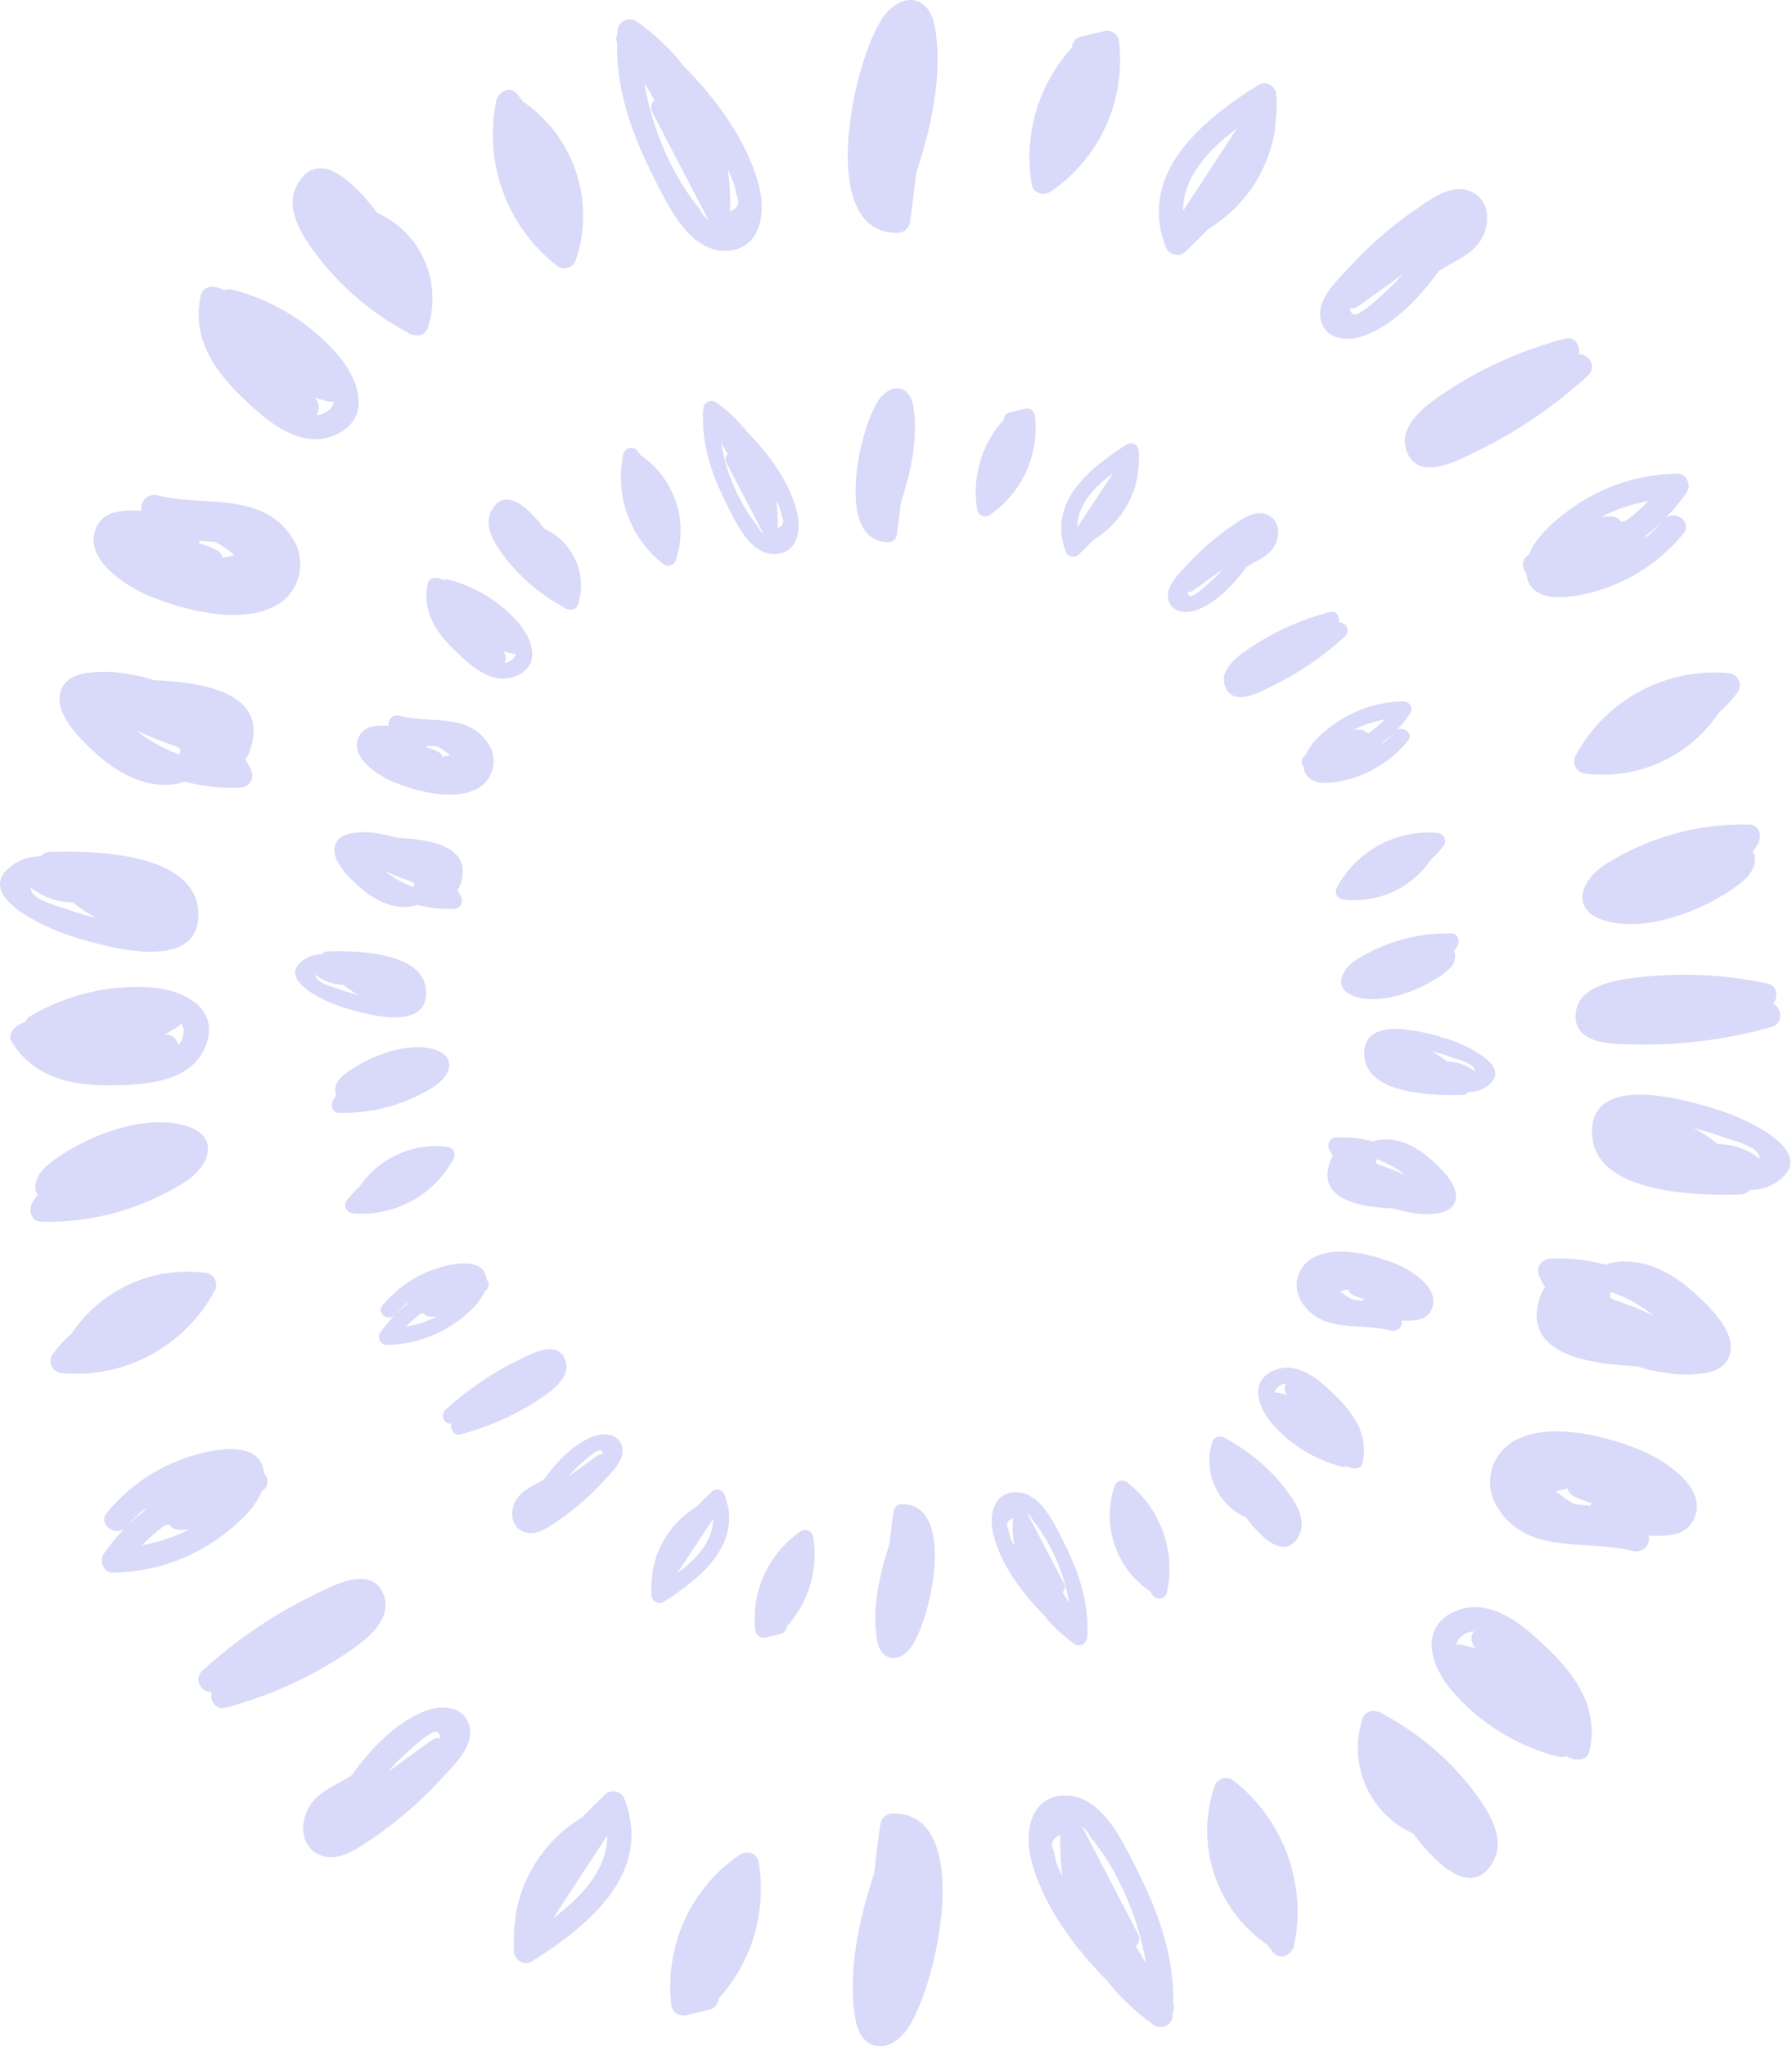 <svg xmlns="http://www.w3.org/2000/svg" width="290" height="331" viewBox="0 0 290 331" fill="none"><path d="M259.75 139.847C266.713 135.431 274.826 133.179 283.065 133.376C284.697 133.376 285.142 135.243 284.522 136.433C284.275 136.892 283.954 137.286 283.677 137.717C283.795 137.929 283.888 138.154 283.954 138.388C284.369 140.956 282.082 142.627 280.209 143.911C274.985 147.493 266.169 150.835 259.757 148.923C254.03 147.231 255.743 142.466 259.75 139.847Z" fill="#D9D9F9"></path><path d="M255.072 122.074C257.455 117.704 261.063 114.127 265.45 111.783C269.837 109.44 274.813 108.432 279.764 108.883C280.104 108.914 280.43 109.033 280.71 109.228C280.99 109.423 281.215 109.688 281.362 109.996C281.509 110.304 281.573 110.646 281.549 110.987C281.524 111.327 281.411 111.656 281.222 111.94C280.324 113.16 279.298 114.28 278.162 115.281C275.825 118.773 272.563 121.543 268.742 123.281C264.921 125.02 260.692 125.658 256.529 125.124C256.191 125.092 255.866 124.973 255.587 124.778C255.308 124.584 255.084 124.32 254.937 124.013C254.79 123.705 254.726 123.365 254.749 123.026C254.773 122.686 254.884 122.358 255.072 122.074Z" fill="#D9D9F9"></path><path d="M247.4 89.753C248.704 86.389 252.5 83.471 255.021 81.727C259.898 78.459 265.62 76.684 271.488 76.62C273.01 76.576 273.71 78.561 272.945 79.677C271.119 82.288 268.919 84.616 266.417 86.586C266.349 86.796 266.242 86.992 266.103 87.163C267.228 86.225 268.274 85.195 269.229 84.084C270.832 82.187 274.052 84.39 272.428 86.309C268.692 90.865 263.64 94.153 257.965 95.721C254.489 96.647 247.764 97.997 246.999 92.89C246.999 92.817 246.999 92.744 246.999 92.671C246.794 92.471 246.639 92.226 246.546 91.955C246.454 91.684 246.425 91.395 246.464 91.111C246.503 90.827 246.608 90.556 246.771 90.32C246.933 90.084 247.149 89.89 247.4 89.753ZM260.952 83.573C261.23 83.598 261.498 83.685 261.738 83.828C261.977 83.971 262.182 84.165 262.336 84.397C262.57 84.397 262.803 84.31 263.065 84.273C264.391 83.307 265.628 82.223 266.759 81.034C264.102 81.536 261.526 82.397 259.101 83.595C259.715 83.513 260.336 83.505 260.952 83.573Z" fill="#D9D9F9"></path><path d="M234.73 62.896C240.456 59.227 246.723 56.484 253.302 54.768C254.854 54.345 255.852 56.009 255.488 57.329C257.076 57.154 258.511 59.358 256.988 60.744C251.628 65.66 245.586 69.773 239.05 72.957C236.027 74.416 229.753 77.984 227.728 73.198C225.79 68.624 231.633 64.903 234.73 62.896Z" fill="#D9D9F9"></path><path d="M218.227 43.372C221.523 39.754 225.225 36.527 229.258 33.756C231.822 31.997 235.32 29.378 238.518 31.224C240.872 32.588 241.09 35.602 240.128 37.9C238.781 41.125 235.524 42.059 232.842 43.824C229.586 48.348 225.513 52.507 220.864 54.258C218.445 55.177 214.977 55.148 213.906 52.273C212.638 48.837 216.143 45.634 218.227 43.372ZM224.719 46.75C225.535 46.02 226.263 45.174 227.006 44.357L219.859 49.515C219.468 49.801 218.984 49.928 218.504 49.873C218.488 50.053 218.519 50.235 218.595 50.4C218.67 50.565 218.787 50.708 218.933 50.814C219.837 51.456 223.997 47.414 224.719 46.75Z" fill="#D9D9F9"></path><path d="M203.757 13.67C204.026 13.542 204.32 13.477 204.618 13.481C204.916 13.484 205.209 13.555 205.475 13.689C205.741 13.822 205.973 14.015 206.154 14.252C206.335 14.489 206.459 14.764 206.518 15.056C206.658 16.857 206.599 18.667 206.343 20.455C206.341 20.979 206.275 21.501 206.147 22.009C205.514 25.114 204.243 28.054 202.416 30.641C200.588 33.228 198.244 35.407 195.531 37.039C194.27 38.338 192.995 39.593 191.757 40.782C191.529 40.973 191.261 41.109 190.973 41.182C190.685 41.254 190.385 41.26 190.094 41.199C189.804 41.137 189.531 41.011 189.296 40.829C189.062 40.647 188.872 40.414 188.74 40.147C183.931 28.006 194.584 19.426 203.757 13.67ZM191.465 34.099L200.208 20.732C195.625 24.162 191.465 28.59 191.458 34.055L191.465 34.099Z" fill="#D9D9F9"></path><path d="M173.476 7.702C173.483 7.284 173.631 6.881 173.895 6.558C174.16 6.234 174.525 6.01 174.933 5.921C176.223 5.622 177.505 5.316 178.795 5.017C179.302 4.922 179.825 5.032 180.252 5.321C180.679 5.611 180.975 6.057 181.075 6.564C181.652 11.236 180.938 15.977 179.011 20.27C177.084 24.564 174.018 28.247 170.146 30.918C169.002 31.706 167.232 31.377 166.962 29.801C166.299 25.864 166.541 21.828 167.67 17.998C168.799 14.169 170.784 10.647 173.476 7.702Z" fill="#D9D9F9"></path><path d="M143.377 2.186C146.518 -1.462 150.43 -0.382 151.268 4.221C152.631 11.678 150.794 20.404 148.266 27.948C147.96 30.589 147.669 33.23 147.268 35.864C147.211 36.374 146.963 36.844 146.573 37.177C146.183 37.51 145.682 37.683 145.17 37.659C131.574 37.776 138.423 7.95 143.377 2.186Z" fill="#D9D9F9"></path><path d="M99.952 5.447L99.952 4.907C99.983 4.567 100.102 4.241 100.297 3.96C100.492 3.68 100.756 3.455 101.064 3.308C101.372 3.161 101.713 3.096 102.053 3.121C102.394 3.145 102.722 3.258 103.005 3.448C105.872 5.45 108.425 7.867 110.583 10.62C115.945 16.019 121.271 23.177 122.969 30.713C123.938 35.025 122.787 40.519 117.388 40.57C111.646 40.621 108.353 33.705 106.16 29.422C102.517 22.287 99.683 14.969 99.872 6.95C99.78 6.708 99.739 6.449 99.753 6.19C99.767 5.931 99.835 5.678 99.952 5.447ZM119.158 31.472C118.968 30.066 118.5 28.712 117.781 27.488C118.101 29.708 118.216 31.953 118.124 34.194C119.45 33.675 119.836 32.785 119.158 31.472ZM113.279 33.858C113.574 34.598 114.104 35.221 114.787 35.631C114.641 35.493 114.518 35.333 114.422 35.157L105.628 18.281C105.425 17.953 105.341 17.564 105.391 17.181C105.442 16.798 105.623 16.444 105.905 16.18C105.366 15.26 104.849 14.334 104.273 13.429C105.497 20.856 108.863 28.598 113.279 33.858Z" fill="#D9D9F9"></path><path d="M80.309 16.347C80.637 14.786 82.539 13.816 83.734 15.231C84.047 15.611 84.295 16.019 84.594 16.398C88.645 19.154 91.68 23.168 93.228 27.821C94.776 32.474 94.753 37.508 93.162 42.146C93.055 42.419 92.888 42.665 92.675 42.865C92.461 43.066 92.205 43.216 91.926 43.306C91.647 43.395 91.352 43.421 91.061 43.382C90.771 43.343 90.493 43.24 90.248 43.08C86.252 40.007 83.201 35.871 81.444 31.143C79.686 26.416 79.293 21.288 80.309 16.347Z" fill="#D9D9F9"></path><path d="M48.069 29.94C51.26 24.103 56.688 28.663 61.045 34.42C64.464 35.96 67.192 38.714 68.702 42.15C70.213 45.585 70.4 49.459 69.227 53.025C69.149 53.254 69.026 53.466 68.865 53.647C68.704 53.828 68.509 53.976 68.29 54.081C68.072 54.186 67.835 54.247 67.593 54.26C67.351 54.273 67.109 54.237 66.881 54.155C66.511 54.132 66.161 53.98 65.89 53.725C60.335 50.76 55.461 46.665 51.581 41.701C49.227 38.615 45.898 33.946 48.069 29.94Z" fill="#D9D9F9"></path><path d="M32.535 47.633C32.797 46.524 34.109 46.254 35.034 46.465C35.5 46.568 35.923 46.772 36.375 46.918C36.755 46.764 37.174 46.739 37.569 46.845C44.307 48.574 50.349 52.339 54.874 57.628C58.182 61.59 60.215 67.843 54.145 70.411C48.2 72.906 42.444 67.493 38.568 63.64C34.123 59.248 31.019 53.973 32.535 47.633ZM54.058 64.939C53.753 65.008 53.437 65.008 53.133 64.939C52.404 64.749 51.675 64.567 50.947 64.377C51.041 64.508 51.151 64.625 51.245 64.757C51.471 65.109 51.592 65.519 51.592 65.939C51.592 66.358 51.471 66.768 51.245 67.121C51.446 67.12 51.646 67.1 51.843 67.062C53.271 66.581 53.898 65.814 54.043 64.939L54.058 64.939Z" fill="#D9D9F9"></path><path d="M15.864 84.806C16.819 83.223 18.444 82.763 20.236 82.617C21.118 82.552 22.028 82.573 22.932 82.617C22.849 82.27 22.857 81.907 22.955 81.563C23.053 81.219 23.237 80.907 23.49 80.655C23.743 80.403 24.056 80.22 24.4 80.125C24.744 80.029 25.106 80.023 25.453 80.107C32.739 82.048 42.211 79.378 47.136 86.761C47.821 87.707 48.281 88.796 48.482 89.947C48.682 91.097 48.617 92.278 48.291 93.4C47.966 94.521 47.388 95.553 46.603 96.417C45.819 97.281 44.847 97.954 43.763 98.384C38.101 100.85 29.701 98.647 24.309 96.465C20.447 94.897 12.71 90.037 15.864 84.806ZM34.866 87.666C34.021 87.6 33.183 87.535 32.345 87.462C32.301 87.606 32.242 87.745 32.17 87.878C33.132 88.138 34.067 88.489 34.961 88.928C35.227 89.053 35.463 89.233 35.655 89.456C35.847 89.678 35.991 89.938 36.076 90.22C36.702 90.103 37.329 89.95 37.956 89.775C36.998 88.971 35.964 88.264 34.866 87.666Z" fill="#D9D9F9"></path><path d="M9.81 111.823C10.538 109.569 12.782 108.905 15.056 108.752C16.979 108.566 18.918 108.667 20.812 109.051C22.199 109.253 23.567 109.575 24.899 110.014C33.956 110.4 44.054 112.494 40.2 122.023C40.08 122.298 39.907 122.546 39.69 122.753C40.018 123.373 40.375 123.971 40.651 124.62C41.278 126.08 40.222 127.349 38.742 127.415C35.765 127.545 32.786 127.21 29.912 126.423C29.592 126.538 29.266 126.636 28.936 126.714C24.389 127.707 19.77 125.489 16.389 122.614C13.868 120.433 8.578 115.77 9.81 111.823ZM29.191 121.206C29.023 121.06 28.841 120.936 28.673 120.797C26.442 120.053 24.253 119.188 22.116 118.207C24.195 119.852 26.528 121.146 29.023 122.038C29.128 121.773 29.185 121.491 29.191 121.206Z" fill="#D9D9F9"></path><path d="M2.618 139.541C3.811 138.845 5.173 138.494 6.553 138.527C6.733 138.303 6.961 138.122 7.219 137.996C7.477 137.869 7.759 137.802 8.047 137.797C14.604 137.586 31.683 137.731 32.09 147.574C32.506 157.847 16.469 153.024 11.18 151.302C7.609 150.157 -5.527 144.531 2.618 139.541ZM10.633 146.99C12.29 147.594 13.978 148.11 15.69 148.537C14.303 147.805 12.99 146.94 11.77 145.954C9.407 145.943 7.109 145.176 5.212 143.765C5.129 143.686 5.051 143.6 4.979 143.51C4.753 145.494 9.38 146.538 10.618 146.99L10.633 146.99Z" fill="#D9D9F9"></path><path d="M219.472 155.264C224.077 152.339 229.446 150.851 234.897 150.988C235.975 150.988 236.274 152.221 235.859 153.002C235.691 153.308 235.487 153.571 235.298 153.856C235.373 153.991 235.429 154.136 235.465 154.286C235.742 155.979 234.227 157.088 232.995 157.934C229.542 160.276 223.713 162.509 219.472 161.254C215.684 160.123 216.82 156.971 219.472 155.264Z" fill="#D9D9F9"></path><path d="M216.376 143.495C217.948 140.602 220.331 138.232 223.23 136.676C226.13 135.121 229.42 134.448 232.697 134.74C232.923 134.764 233.139 134.846 233.324 134.979C233.508 135.112 233.655 135.291 233.749 135.498C233.844 135.705 233.882 135.933 233.861 136.16C233.84 136.387 233.76 136.604 233.629 136.79C233.033 137.587 232.357 138.32 231.611 138.979C230.062 141.285 227.904 143.114 225.377 144.263C222.85 145.412 220.055 145.836 217.301 145.487C217.085 145.457 216.88 145.374 216.704 145.244C216.528 145.114 216.388 144.942 216.296 144.744C216.204 144.546 216.163 144.328 216.177 144.109C216.191 143.891 216.259 143.68 216.376 143.495Z" fill="#D9D9F9"></path><path d="M211.305 122.125C212.165 119.936 214.657 117.974 216.34 116.828C219.562 114.665 223.345 113.491 227.225 113.45C227.449 113.471 227.664 113.549 227.848 113.677C228.033 113.806 228.181 113.98 228.278 114.183C228.375 114.386 228.417 114.611 228.401 114.836C228.385 115.06 228.311 115.277 228.187 115.464C226.978 117.188 225.522 118.725 223.866 120.024C223.823 120.164 223.751 120.293 223.655 120.403C224.399 119.786 225.092 119.107 225.724 118.375C226.788 117.12 228.915 118.572 227.837 119.834C225.367 122.845 222.028 125.019 218.278 126.058C215.983 126.671 211.545 127.561 210.992 124.19C210.992 124.139 210.992 124.088 210.992 124.044C210.86 123.908 210.763 123.744 210.706 123.563C210.65 123.383 210.636 123.192 210.667 123.006C210.697 122.819 210.771 122.643 210.882 122.49C210.992 122.337 211.137 122.212 211.305 122.125ZM220.26 118.039C220.445 118.056 220.623 118.115 220.782 118.211C220.941 118.307 221.077 118.438 221.178 118.594L221.644 118.506C222.519 117.865 223.336 117.147 224.085 116.361C222.315 116.693 220.599 117.264 218.984 118.061C219.407 117.996 219.836 117.988 220.26 118.039Z" fill="#D9D9F9"></path><path d="M202.926 104.367C206.718 101.943 210.865 100.128 215.218 98.99C216.245 98.712 216.908 99.814 216.675 100.682C216.942 100.666 217.208 100.732 217.437 100.872C217.665 101.012 217.846 101.219 217.954 101.464C218.062 101.71 218.092 101.982 218.04 102.246C217.989 102.509 217.858 102.75 217.666 102.937C214.122 106.188 210.126 108.908 205.804 111.013C203.808 111.976 199.662 114.333 198.321 111.174C197.017 108.153 200.886 105.695 202.926 104.367Z" fill="#D9D9F9"></path><path d="M192.019 91.467C194.195 89.073 196.64 86.938 199.305 85.105C201.003 83.945 203.32 82.187 205.433 83.434C206.984 84.332 207.13 86.353 206.496 87.812C205.6 89.95 203.451 90.57 201.695 91.737C199.509 94.721 196.85 97.472 193.775 98.632C192.172 99.237 189.884 99.223 189.177 97.319C188.325 95.079 190.642 92.956 192.019 91.467ZM196.31 93.7C196.85 93.204 197.33 92.656 197.826 92.117L193.097 95.524C192.84 95.715 192.52 95.801 192.201 95.765C192.194 95.883 192.217 96.002 192.266 96.11C192.316 96.218 192.391 96.312 192.485 96.385C193.083 96.801 195.837 94.138 196.31 93.7Z" fill="#D9D9F9"></path><path d="M182.445 71.834C182.623 71.747 182.818 71.703 183.015 71.704C183.212 71.705 183.407 71.751 183.583 71.839C183.76 71.927 183.914 72.055 184.034 72.212C184.154 72.369 184.236 72.552 184.274 72.746C184.371 73.936 184.332 75.132 184.157 76.313C184.159 76.661 184.115 77.007 184.026 77.342C183.609 79.395 182.769 81.339 181.561 83.049C180.353 84.76 178.803 86.201 177.01 87.279C176.179 88.14 175.334 88.965 174.518 89.753C174.368 89.879 174.191 89.97 174 90.018C173.81 90.066 173.611 90.07 173.419 90.03C173.227 89.99 173.046 89.907 172.89 89.787C172.735 89.667 172.609 89.513 172.522 89.337C169.352 81.304 176.39 75.642 182.445 71.834ZM174.328 85.317L180.157 76.489C177.083 78.765 174.328 81.691 174.328 85.317Z" fill="#D9D9F9"></path><path d="M162.437 67.879C162.443 67.602 162.543 67.334 162.72 67.121C162.898 66.907 163.142 66.761 163.414 66.705C164.259 66.508 165.111 66.311 165.964 66.106C166.299 66.046 166.644 66.119 166.925 66.31C167.207 66.501 167.403 66.794 167.472 67.128C167.855 70.216 167.384 73.351 166.111 76.19C164.838 79.03 162.811 81.465 160.252 83.23C160.079 83.371 159.873 83.466 159.654 83.504C159.435 83.543 159.209 83.525 158.999 83.452C158.789 83.379 158.6 83.253 158.452 83.087C158.304 82.92 158.201 82.718 158.153 82.501C157.709 79.898 157.863 77.227 158.606 74.694C159.348 72.16 160.659 69.829 162.437 67.879Z" fill="#D9D9F9"></path><path d="M142.554 64.239C144.63 61.824 147.217 62.539 147.771 65.581C148.667 70.513 147.457 76.277 145.782 81.267C145.585 83.011 145.388 84.762 145.126 86.499C145.091 86.837 144.928 87.148 144.67 87.37C144.413 87.591 144.08 87.705 143.742 87.688C134.736 87.768 139.261 68.047 142.554 64.239Z" fill="#D9D9F9"></path><path d="M113.832 66.391C113.832 66.274 113.832 66.157 113.832 66.041C113.854 65.816 113.933 65.601 114.063 65.417C114.192 65.232 114.366 65.084 114.57 64.987C114.773 64.891 114.997 64.848 115.222 64.864C115.446 64.879 115.663 64.953 115.851 65.078C117.744 66.405 119.432 68.003 120.863 69.82C124.404 73.395 127.924 78.123 129.046 83.106C129.687 85.951 128.929 89.592 125.359 89.621C121.563 89.658 119.384 85.083 117.942 82.252C115.523 77.539 113.65 72.695 113.781 67.398C113.719 67.236 113.691 67.062 113.699 66.889C113.708 66.715 113.754 66.546 113.832 66.391ZM126.525 83.595C126.396 82.667 126.084 81.774 125.607 80.968C125.824 82.434 125.902 83.917 125.84 85.397C126.029 85.359 126.205 85.274 126.352 85.15C126.498 85.025 126.611 84.866 126.68 84.686C126.748 84.505 126.77 84.311 126.743 84.12C126.716 83.929 126.641 83.749 126.525 83.595ZM122.634 85.171C122.829 85.662 123.179 86.075 123.632 86.345C123.537 86.254 123.456 86.148 123.392 86.032L117.563 74.876C117.423 74.652 117.368 74.385 117.408 74.124C117.448 73.863 117.581 73.625 117.781 73.453C117.424 72.841 117.053 72.228 116.703 71.637C117.498 76.581 119.542 81.24 122.641 85.171L122.634 85.171Z" fill="#D9D9F9"></path><path d="M100.849 73.599C100.878 73.35 100.977 73.115 101.136 72.922C101.295 72.728 101.506 72.584 101.744 72.507C101.982 72.43 102.237 72.424 102.479 72.488C102.72 72.552 102.939 72.685 103.107 72.87C103.319 73.118 103.486 73.388 103.683 73.643C106.361 75.463 108.367 78.115 109.39 81.191C110.413 84.266 110.397 87.592 109.344 90.657C109.275 90.842 109.166 91.008 109.023 91.144C108.881 91.28 108.71 91.382 108.522 91.442C108.335 91.501 108.136 91.518 107.942 91.489C107.747 91.461 107.561 91.388 107.399 91.278C104.759 89.245 102.744 86.508 101.586 83.381C100.427 80.255 100.172 76.865 100.849 73.599Z" fill="#D9D9F9"></path><path d="M79.537 82.588C81.643 78.714 85.235 81.742 88.113 85.55C90.369 86.566 92.169 88.381 93.167 90.647C94.166 92.913 94.291 95.469 93.519 97.822C93.466 97.972 93.384 98.11 93.277 98.228C93.171 98.346 93.042 98.442 92.899 98.509C92.755 98.577 92.599 98.616 92.441 98.623C92.282 98.63 92.124 98.606 91.974 98.552C91.727 98.537 91.493 98.436 91.311 98.267C87.638 96.306 84.412 93.6 81.84 90.322C80.302 88.323 78.094 85.237 79.537 82.588Z" fill="#D9D9F9"></path><path d="M69.256 94.284C69.431 93.554 70.298 93.371 70.903 93.51C71.216 93.576 71.501 93.714 71.799 93.802C72.051 93.706 72.326 93.691 72.586 93.758C77.039 94.903 81.032 97.392 84.025 100.886C86.211 103.506 87.559 107.657 83.544 109.342C79.53 111.028 75.806 107.402 73.242 104.863C70.313 101.959 68.236 98.471 69.256 94.284ZM83.486 105.724C83.285 105.771 83.075 105.771 82.874 105.724C82.393 105.607 81.919 105.483 81.417 105.359C81.475 105.446 81.548 105.519 81.614 105.607C81.761 105.84 81.84 106.111 81.84 106.388C81.84 106.664 81.761 106.935 81.614 107.168C81.744 107.183 81.876 107.183 82.007 107.168C82.976 106.803 83.391 106.285 83.486 105.724Z" fill="#D9D9F9"></path><path d="M58.247 118.857C58.874 117.813 59.952 117.5 61.125 117.397C61.708 117.354 62.306 117.397 62.903 117.397C62.853 117.167 62.863 116.928 62.932 116.703C63 116.478 63.125 116.274 63.295 116.111C63.464 115.948 63.672 115.831 63.9 115.772C64.127 115.712 64.366 115.711 64.593 115.77C69.431 117.054 75.653 115.303 78.925 120.148C79.378 120.772 79.682 121.492 79.815 122.252C79.947 123.012 79.904 123.792 79.689 124.533C79.474 125.274 79.092 125.955 78.573 126.526C78.054 127.096 77.412 127.54 76.695 127.823C72.95 129.458 67.398 127.998 63.836 126.561C61.271 125.525 56.163 122.337 58.247 118.857ZM70.808 120.746C70.247 120.702 69.694 120.659 69.14 120.608C69.116 120.706 69.077 120.799 69.023 120.885C69.66 121.058 70.28 121.29 70.874 121.578C71.047 121.663 71.201 121.782 71.327 121.929C71.452 122.076 71.546 122.247 71.603 122.432C72.01 122.359 72.426 122.257 72.841 122.14C72.211 121.609 71.53 121.142 70.808 120.746Z" fill="#D9D9F9"></path><path d="M54.24 136.717C54.713 135.258 56.207 134.791 57.708 134.682C58.978 134.558 60.26 134.625 61.511 134.879C62.431 135.015 63.338 135.23 64.222 135.521C70.204 135.776 76.885 137.155 74.349 143.459C74.267 143.634 74.153 143.792 74.014 143.926C74.225 144.334 74.466 144.736 74.648 145.166C74.741 145.371 74.78 145.596 74.761 145.82C74.742 146.044 74.665 146.26 74.538 146.445C74.411 146.631 74.239 146.781 74.037 146.88C73.835 146.979 73.612 147.025 73.388 147.012C71.422 147.097 69.456 146.876 67.559 146.355C67.347 146.432 67.13 146.495 66.91 146.545C63.901 147.202 60.848 145.735 58.619 143.838C56.928 142.401 53.431 139.307 54.24 136.717ZM67.056 142.919C66.939 142.817 66.823 142.736 66.713 142.642C65.226 142.155 63.766 141.585 62.342 140.934C63.723 142.036 65.276 142.901 66.939 143.495C67.011 143.311 67.05 143.116 67.056 142.919Z" fill="#D9D9F9"></path><path d="M49.49 155.037C50.278 154.577 51.178 154.345 52.091 154.366C52.21 154.22 52.36 154.101 52.53 154.018C52.7 153.935 52.885 153.889 53.074 153.885C57.41 153.753 68.703 153.885 68.965 160.356C69.242 167.142 58.641 163.953 55.122 162.815C52.79 162.049 44.105 158.335 49.49 155.037ZM54.779 159.962C55.875 160.361 56.992 160.702 58.123 160.984C57.205 160.502 56.336 159.93 55.53 159.276C53.973 159.264 52.462 158.753 51.216 157.817C51.16 157.767 51.108 157.711 51.063 157.649C50.903 158.97 53.963 159.663 54.779 159.962Z" fill="#D9D9F9"></path><path d="M29.985 191.153C23.022 195.569 14.909 197.821 6.669 197.624C5.037 197.624 4.593 195.757 5.212 194.567C5.46 194.108 5.781 193.714 6.057 193.283C5.94 193.071 5.847 192.846 5.781 192.612C5.365 190.044 7.653 188.373 9.526 187.089C14.75 183.507 23.566 180.165 29.977 182.077C35.704 183.769 33.992 188.534 29.985 191.153Z" fill="#D9D9F9"></path><path d="M34.663 208.926C32.279 213.296 28.672 216.873 24.285 219.217C19.898 221.56 14.922 222.568 9.97 222.117C9.63 222.086 9.304 221.967 9.024 221.772C8.744 221.577 8.52 221.312 8.373 221.004C8.226 220.696 8.161 220.354 8.186 220.013C8.211 219.673 8.323 219.344 8.513 219.06C9.411 217.84 10.437 216.72 11.573 215.719C13.91 212.227 17.171 209.457 20.992 207.719C24.813 205.98 29.042 205.342 33.205 205.876C33.544 205.908 33.869 206.027 34.148 206.222C34.427 206.416 34.651 206.68 34.797 206.987C34.944 207.295 35.009 207.635 34.985 207.974C34.962 208.314 34.85 208.642 34.663 208.926Z" fill="#D9D9F9"></path><path d="M42.335 241.247C41.03 244.611 37.234 247.529 34.713 249.273C29.837 252.541 24.115 254.316 18.247 254.38C16.724 254.424 16.025 252.439 16.79 251.323C18.616 248.712 20.815 246.384 23.318 244.414C23.386 244.204 23.492 244.008 23.631 243.837C22.506 244.775 21.461 245.805 20.506 246.916C18.903 248.813 15.682 246.61 17.307 244.691C21.043 240.135 26.095 236.847 31.77 235.279C35.245 234.353 41.97 233.003 42.735 238.11C42.735 238.183 42.735 238.256 42.735 238.329C42.94 238.529 43.095 238.774 43.188 239.045C43.281 239.316 43.309 239.605 43.27 239.889C43.231 240.173 43.126 240.444 42.964 240.68C42.801 240.916 42.586 241.11 42.335 241.247ZM28.783 247.427C28.505 247.402 28.237 247.315 27.997 247.172C27.757 247.029 27.553 246.835 27.398 246.603C27.165 246.603 26.932 246.69 26.67 246.727C25.343 247.693 24.107 248.777 22.976 249.966C25.632 249.464 28.209 248.603 30.633 247.405C30.02 247.487 29.398 247.495 28.783 247.427Z" fill="#D9D9F9"></path><path d="M55.005 268.104C49.279 271.773 43.011 274.516 36.433 276.232C34.881 276.655 33.883 274.991 34.247 273.671C32.659 273.846 31.223 271.642 32.746 270.256C38.106 265.34 44.148 261.227 50.684 258.043C53.708 256.583 59.981 253.016 62.007 257.802C63.945 262.377 58.102 266.097 55.005 268.104Z" fill="#D9D9F9"></path><path d="M71.508 287.628C68.211 291.246 64.51 294.473 60.477 297.244C57.912 299.003 54.415 301.622 51.216 299.776C48.863 298.412 48.644 295.398 49.606 293.1C50.954 289.875 54.211 288.941 56.892 287.176C60.149 282.652 64.222 278.493 68.87 276.742C71.289 275.823 74.757 275.852 75.829 278.727C77.096 282.163 73.592 285.366 71.508 287.628ZM65.016 284.25C64.2 284.98 63.471 285.826 62.728 286.643L69.876 281.485C70.267 281.199 70.751 281.072 71.231 281.127C71.247 280.947 71.215 280.765 71.14 280.6C71.065 280.435 70.948 280.293 70.801 280.186C69.898 279.544 65.737 283.586 65.016 284.25Z" fill="#D9D9F9"></path><path d="M85.978 317.33C85.709 317.458 85.414 317.523 85.117 317.519C84.819 317.516 84.526 317.445 84.26 317.311C83.993 317.178 83.761 316.985 83.58 316.748C83.4 316.511 83.275 316.236 83.216 315.944C83.077 314.143 83.135 312.333 83.391 310.545C83.394 310.021 83.46 309.499 83.588 308.991C84.221 305.886 85.491 302.946 87.319 300.359C89.146 297.771 91.491 295.593 94.204 293.961C95.464 292.662 96.739 291.407 97.978 290.218C98.206 290.027 98.473 289.89 98.761 289.818C99.049 289.746 99.35 289.74 99.64 289.801C99.931 289.863 100.204 289.989 100.438 290.171C100.673 290.353 100.863 290.586 100.994 290.853C105.803 302.993 95.151 311.574 85.978 317.33ZM98.269 296.901L89.526 310.268C94.109 306.838 98.269 302.41 98.277 296.945L98.269 296.901Z" fill="#D9D9F9"></path><path d="M116.259 323.298C116.252 323.716 116.104 324.119 115.84 324.443C115.575 324.766 115.209 324.99 114.801 325.079C113.512 325.378 112.229 325.684 110.94 325.983C110.433 326.078 109.909 325.968 109.483 325.679C109.056 325.389 108.76 324.943 108.659 324.437C108.083 319.764 108.797 315.024 110.724 310.73C112.651 306.436 115.717 302.753 119.588 300.082C120.732 299.294 122.503 299.623 122.772 301.199C123.435 305.136 123.193 309.173 122.065 313.002C120.936 316.831 118.95 320.353 116.259 323.298Z" fill="#D9D9F9"></path><path d="M146.357 328.814C143.217 332.462 139.304 331.382 138.467 326.779C137.104 319.322 138.94 310.596 141.468 303.052C141.774 300.411 142.066 297.77 142.467 295.136C142.523 294.626 142.772 294.156 143.162 293.823C143.551 293.49 144.053 293.317 144.565 293.341C158.161 293.224 151.312 323.05 146.357 328.814Z" fill="#D9D9F9"></path><path d="M189.782 325.553L189.782 326.093C189.751 326.433 189.633 326.759 189.438 327.04C189.243 327.32 188.978 327.545 188.671 327.692C188.363 327.839 188.022 327.904 187.681 327.879C187.341 327.855 187.013 327.742 186.729 327.552C183.863 325.55 181.309 323.133 179.152 320.38C173.789 314.981 168.463 307.823 166.766 300.287C165.797 295.975 166.948 290.481 172.347 290.43C178.088 290.379 181.381 297.295 183.575 301.578C187.218 308.714 190.052 316.031 189.862 324.05C189.955 324.292 189.995 324.551 189.982 324.81C189.968 325.069 189.9 325.322 189.782 325.553ZM170.576 299.528C170.766 300.934 171.234 302.288 171.953 303.511C171.634 301.292 171.519 299.047 171.611 296.806C170.285 297.324 169.899 298.215 170.576 299.528ZM176.456 297.142C176.16 296.402 175.631 295.779 174.948 295.369C175.094 295.506 175.217 295.667 175.312 295.843L184.106 312.719C184.31 313.047 184.394 313.436 184.343 313.819C184.293 314.202 184.111 314.556 183.83 314.82C184.369 315.74 184.886 316.666 185.462 317.571C184.238 310.144 180.871 302.402 176.456 297.142Z" fill="#D9D9F9"></path><path d="M209.425 314.653C209.097 316.214 207.196 317.184 206.001 315.769C205.687 315.39 205.44 314.981 205.141 314.602C201.089 311.846 198.055 307.832 196.507 303.179C194.958 298.526 194.981 293.492 196.573 288.854C196.68 288.581 196.846 288.335 197.06 288.135C197.274 287.934 197.529 287.784 197.808 287.694C198.087 287.605 198.383 287.579 198.673 287.618C198.963 287.657 199.242 287.76 199.487 287.92C203.482 290.993 206.533 295.129 208.291 299.857C210.048 304.584 210.441 309.712 209.425 314.653Z" fill="#D9D9F9"></path><path d="M241.666 301.06C238.475 306.897 233.046 302.337 228.689 296.58C225.271 295.04 222.543 292.286 221.032 288.851C219.521 285.415 219.334 281.541 220.507 277.975C220.586 277.746 220.709 277.534 220.87 277.353C221.031 277.172 221.226 277.024 221.444 276.919C221.662 276.814 221.899 276.753 222.141 276.74C222.383 276.727 222.625 276.763 222.853 276.845C223.224 276.868 223.574 277.021 223.844 277.275C229.399 280.24 234.274 284.335 238.154 289.299C240.507 292.385 243.837 297.055 241.666 301.06Z" fill="#D9D9F9"></path><path d="M257.2 283.367C256.937 284.476 255.626 284.746 254.701 284.535C254.234 284.432 253.812 284.228 253.36 284.082C252.98 284.236 252.561 284.261 252.165 284.155C245.428 282.426 239.386 278.661 234.861 273.372C231.553 269.41 229.52 263.157 235.589 260.589C241.535 258.094 247.291 263.507 251.167 267.36C255.611 271.752 258.715 277.027 257.2 283.367ZM235.677 266.061C235.981 265.992 236.298 265.992 236.602 266.061C237.331 266.251 238.059 266.433 238.788 266.623C238.693 266.491 238.584 266.375 238.489 266.243C238.263 265.891 238.143 265.48 238.143 265.061C238.143 264.642 238.263 264.232 238.489 263.879C238.289 263.88 238.089 263.9 237.892 263.938C236.464 264.419 235.837 265.185 235.691 266.061L235.677 266.061Z" fill="#D9D9F9"></path><path d="M273.87 246.194C272.916 247.777 271.291 248.237 269.499 248.383C268.617 248.449 267.706 248.427 266.803 248.383C266.885 248.73 266.877 249.093 266.78 249.437C266.682 249.781 266.498 250.093 266.245 250.345C265.992 250.597 265.678 250.78 265.335 250.876C264.991 250.971 264.628 250.977 264.282 250.893C256.996 248.952 247.524 251.622 242.599 244.239C241.913 243.294 241.453 242.204 241.253 241.054C241.053 239.903 241.118 238.722 241.443 237.6C241.769 236.479 242.346 235.447 243.131 234.583C243.916 233.719 244.888 233.046 245.972 232.616C251.633 230.15 260.034 232.353 265.426 234.535C269.287 236.104 277.025 240.963 273.87 246.194ZM254.868 243.334C255.713 243.4 256.551 243.465 257.389 243.538C257.434 243.394 257.492 243.255 257.564 243.122C256.602 242.863 255.668 242.511 254.774 242.072C254.508 241.947 254.271 241.767 254.079 241.545C253.887 241.322 253.744 241.062 253.659 240.78C253.032 240.897 252.406 241.05 251.779 241.225C252.736 242.029 253.771 242.736 254.868 243.334Z" fill="#D9D9F9"></path><path d="M279.925 219.177C279.196 221.431 276.952 222.095 274.679 222.249C272.756 222.434 270.816 222.333 268.923 221.949C267.535 221.747 266.168 221.425 264.836 220.986C255.779 220.6 245.681 218.506 249.535 208.977C249.654 208.702 249.828 208.454 250.045 208.247C249.717 207.627 249.36 207.029 249.083 206.38C248.457 204.92 249.513 203.651 250.992 203.585C253.969 203.455 256.948 203.79 259.823 204.578C260.142 204.462 260.468 204.364 260.799 204.286C265.346 203.293 269.965 205.511 273.346 208.386C275.867 210.568 281.156 215.23 279.925 219.177ZM260.544 209.794C260.712 209.94 260.894 210.064 261.061 210.203C263.292 210.947 265.481 211.812 267.619 212.793C265.54 211.148 263.207 209.854 260.712 208.962C260.606 209.227 260.55 209.509 260.544 209.794Z" fill="#D9D9F9"></path><path d="M287.116 191.459C285.923 192.155 284.562 192.506 283.182 192.473C283.001 192.697 282.774 192.878 282.516 193.005C282.258 193.131 281.975 193.198 281.688 193.203C275.131 193.415 258.052 193.269 257.644 183.426C257.229 173.154 273.265 177.976 278.555 179.698C282.125 180.844 295.262 186.469 287.116 191.459ZM279.102 184.01C277.444 183.407 275.756 182.89 274.045 182.463C275.432 183.195 276.745 184.06 277.965 185.046C280.328 185.057 282.625 185.824 284.522 187.235C284.606 187.314 284.684 187.4 284.755 187.49C284.981 185.506 280.355 184.462 279.116 184.01L279.102 184.01Z" fill="#D9D9F9"></path><path d="M70.262 175.736C65.657 178.661 60.289 180.149 54.838 180.012C53.759 180.012 53.461 178.779 53.876 177.998C54.044 177.692 54.248 177.429 54.437 177.144C54.362 177.009 54.305 176.864 54.269 176.714C53.992 175.021 55.508 173.912 56.739 173.066C60.193 170.724 66.022 168.491 70.262 169.746C74.051 170.877 72.914 174.029 70.262 175.736Z" fill="#D9D9F9"></path><path d="M73.359 187.505C71.786 190.398 69.404 192.768 66.504 194.324C63.605 195.879 60.314 196.552 57.038 196.26C56.812 196.236 56.596 196.154 56.411 196.021C56.226 195.888 56.08 195.709 55.985 195.502C55.891 195.295 55.852 195.067 55.873 194.84C55.895 194.613 55.974 194.396 56.105 194.21C56.702 193.413 57.378 192.68 58.123 192.021C59.673 189.715 61.831 187.886 64.358 186.737C66.884 185.588 69.68 185.164 72.433 185.513C72.65 185.543 72.855 185.626 73.031 185.756C73.206 185.886 73.347 186.058 73.439 186.256C73.531 186.454 73.572 186.672 73.558 186.891C73.544 187.109 73.475 187.32 73.359 187.505Z" fill="#D9D9F9"></path><path d="M78.43 208.875C77.57 211.064 75.078 213.026 73.395 214.172C70.172 216.335 66.389 217.509 62.51 217.55C62.286 217.529 62.071 217.451 61.886 217.323C61.702 217.194 61.554 217.02 61.457 216.817C61.36 216.614 61.317 216.389 61.333 216.164C61.349 215.94 61.423 215.723 61.548 215.536C62.757 213.812 64.212 212.275 65.868 210.976C65.911 210.836 65.983 210.707 66.08 210.597C65.335 211.214 64.643 211.893 64.01 212.625C62.947 213.88 60.819 212.428 61.898 211.166C64.368 208.155 67.706 205.981 71.457 204.942C73.752 204.329 78.189 203.439 78.743 206.81C78.743 206.861 78.743 206.912 78.743 206.956C78.874 207.092 78.972 207.256 79.028 207.437C79.085 207.617 79.098 207.808 79.068 207.994C79.038 208.181 78.964 208.357 78.853 208.51C78.742 208.663 78.597 208.788 78.43 208.875ZM69.475 212.961C69.29 212.944 69.111 212.885 68.952 212.789C68.793 212.693 68.658 212.562 68.557 212.406L68.091 212.494C67.215 213.135 66.398 213.853 65.65 214.639C67.419 214.307 69.135 213.736 70.75 212.939C70.328 213.004 69.899 213.012 69.475 212.961Z" fill="#D9D9F9"></path><path d="M86.809 226.633C83.017 229.057 78.869 230.872 74.517 232.011C73.49 232.288 72.827 231.186 73.06 230.318C72.792 230.334 72.526 230.268 72.298 230.128C72.069 229.988 71.889 229.782 71.781 229.536C71.673 229.29 71.643 229.018 71.694 228.754C71.746 228.491 71.876 228.25 72.069 228.063C75.613 224.812 79.608 222.092 83.931 219.987C85.927 219.024 90.073 216.667 91.413 219.826C92.718 222.847 88.849 225.306 86.809 226.633Z" fill="#D9D9F9"></path><path d="M97.716 239.533C95.54 241.927 93.095 244.062 90.43 245.895C88.732 247.055 86.415 248.813 84.302 247.566C82.75 246.668 82.605 244.647 83.239 243.188C84.135 241.05 86.284 240.43 88.04 239.263C90.226 236.279 92.885 233.528 95.96 232.368C97.563 231.763 99.851 231.777 100.557 233.681C101.41 235.921 99.093 238.044 97.716 239.533ZM93.424 237.3C92.885 237.796 92.404 238.344 91.909 238.883L96.638 235.476C96.895 235.285 97.215 235.199 97.534 235.235C97.54 235.117 97.518 234.998 97.469 234.89C97.419 234.782 97.344 234.688 97.25 234.615C96.652 234.199 93.898 236.862 93.424 237.3Z" fill="#D9D9F9"></path><path d="M107.29 259.166C107.112 259.253 106.917 259.297 106.72 259.296C106.523 259.295 106.328 259.249 106.151 259.161C105.975 259.073 105.821 258.945 105.701 258.788C105.581 258.631 105.499 258.448 105.461 258.254C105.364 257.065 105.403 255.868 105.578 254.687C105.575 254.339 105.619 253.993 105.709 253.658C106.126 251.605 106.966 249.661 108.174 247.951C109.382 246.24 110.932 244.799 112.725 243.721C113.556 242.86 114.401 242.035 115.217 241.247C115.367 241.121 115.544 241.03 115.735 240.982C115.925 240.934 116.124 240.93 116.316 240.97C116.508 241.01 116.689 241.093 116.844 241.213C117 241.333 117.126 241.487 117.213 241.663C120.383 249.696 113.344 255.358 107.29 259.166ZM115.406 245.683L109.578 254.511C112.652 252.235 115.406 249.309 115.406 245.683Z" fill="#D9D9F9"></path><path d="M127.297 263.121C127.291 263.398 127.192 263.666 127.014 263.879C126.837 264.092 126.592 264.239 126.321 264.295C125.476 264.492 124.623 264.689 123.771 264.894C123.436 264.954 123.091 264.881 122.809 264.69C122.527 264.499 122.331 264.206 122.263 263.872C121.879 260.784 122.35 257.649 123.623 254.81C124.896 251.97 126.923 249.535 129.483 247.77C129.656 247.629 129.861 247.534 130.08 247.495C130.3 247.457 130.525 247.475 130.736 247.548C130.946 247.621 131.134 247.747 131.282 247.913C131.43 248.08 131.533 248.282 131.581 248.5C132.026 251.102 131.871 253.773 131.129 256.307C130.386 258.84 129.076 261.171 127.297 263.121Z" fill="#D9D9F9"></path><path d="M147.181 266.762C145.104 269.177 142.518 268.462 141.964 265.419C141.068 260.487 142.277 254.723 143.953 249.733C144.15 247.989 144.346 246.238 144.609 244.501C144.644 244.163 144.807 243.852 145.064 243.631C145.322 243.409 145.654 243.295 145.993 243.312C154.999 243.232 150.474 262.953 147.181 266.762Z" fill="#D9D9F9"></path><path d="M175.902 264.609C175.902 264.726 175.902 264.843 175.902 264.959C175.881 265.184 175.801 265.399 175.672 265.583C175.543 265.768 175.368 265.916 175.165 266.013C174.962 266.109 174.737 266.152 174.513 266.136C174.288 266.121 174.072 266.047 173.884 265.922C171.991 264.595 170.302 262.997 168.871 261.18C165.33 257.605 161.811 252.877 160.689 247.894C160.048 245.049 160.806 241.408 164.376 241.379C168.172 241.342 170.35 245.917 171.793 248.748C174.212 253.461 176.084 258.305 175.953 263.602C176.016 263.764 176.044 263.938 176.035 264.111C176.026 264.285 175.981 264.454 175.902 264.609ZM163.21 247.405C163.339 248.333 163.651 249.226 164.128 250.032C163.911 248.566 163.833 247.083 163.895 245.603C163.706 245.641 163.53 245.726 163.383 245.85C163.236 245.975 163.123 246.134 163.055 246.314C162.986 246.495 162.965 246.689 162.992 246.88C163.019 247.071 163.094 247.251 163.21 247.405ZM167.101 245.829C166.906 245.338 166.555 244.925 166.102 244.655C166.198 244.746 166.279 244.852 166.343 244.968L172.172 256.124C172.312 256.348 172.367 256.615 172.327 256.876C172.286 257.137 172.154 257.375 171.953 257.547C172.31 258.159 172.682 258.772 173.031 259.363C172.237 254.419 170.193 249.76 167.093 245.829L167.101 245.829Z" fill="#D9D9F9"></path><path d="M188.886 257.401C188.857 257.65 188.757 257.885 188.599 258.078C188.44 258.272 188.229 258.416 187.991 258.493C187.753 258.57 187.498 258.576 187.256 258.512C187.014 258.448 186.796 258.315 186.627 258.13C186.416 257.882 186.248 257.612 186.052 257.357C183.373 255.537 181.368 252.885 180.345 249.81C179.321 246.734 179.338 243.408 180.39 240.343C180.459 240.158 180.569 239.992 180.711 239.856C180.854 239.72 181.025 239.618 181.212 239.558C181.4 239.499 181.598 239.482 181.793 239.511C181.988 239.539 182.173 239.612 182.336 239.722C184.976 241.756 186.99 244.492 188.149 247.619C189.307 250.745 189.563 254.135 188.886 257.401Z" fill="#D9D9F9"></path><path d="M210.197 248.412C208.092 252.286 204.5 249.258 201.622 245.45C199.366 244.434 197.565 242.619 196.567 240.353C195.569 238.087 195.444 235.531 196.216 233.178C196.269 233.028 196.351 232.89 196.457 232.772C196.564 232.654 196.692 232.558 196.836 232.491C196.98 232.423 197.135 232.384 197.294 232.377C197.453 232.37 197.611 232.394 197.76 232.448C198.008 232.463 198.242 232.564 198.423 232.733C202.097 234.694 205.323 237.4 207.895 240.678C209.432 242.677 211.64 245.763 210.197 248.412Z" fill="#D9D9F9"></path><path d="M220.478 236.717C220.303 237.446 219.436 237.629 218.832 237.49C218.518 237.424 218.234 237.286 217.935 237.198C217.684 237.294 217.409 237.309 217.149 237.242C212.696 236.097 208.702 233.608 205.709 230.114C203.524 227.494 202.176 223.343 206.19 221.658C210.205 219.972 213.928 223.598 216.493 226.137C219.422 229.041 221.498 232.529 220.478 236.717ZM206.249 225.276C206.45 225.229 206.659 225.229 206.861 225.276C207.342 225.393 207.815 225.517 208.318 225.641C208.26 225.554 208.187 225.481 208.121 225.393C207.973 225.16 207.895 224.889 207.895 224.612C207.895 224.336 207.973 224.065 208.121 223.832C207.99 223.817 207.858 223.817 207.728 223.832C206.759 224.197 206.343 224.715 206.249 225.276Z" fill="#D9D9F9"></path><path d="M231.487 212.143C230.861 213.187 229.782 213.5 228.609 213.603C228.027 213.646 227.429 213.603 226.832 213.603C226.881 213.833 226.872 214.072 226.803 214.297C226.734 214.522 226.61 214.726 226.44 214.889C226.271 215.052 226.062 215.169 225.835 215.228C225.608 215.288 225.369 215.289 225.141 215.23C220.303 213.946 214.081 215.697 210.81 210.852C210.357 210.228 210.052 209.508 209.92 208.748C209.787 207.988 209.83 207.208 210.046 206.467C210.261 205.726 210.643 205.045 211.161 204.474C211.68 203.904 212.323 203.46 213.039 203.177C216.784 201.542 222.336 203.002 225.899 204.439C228.464 205.475 233.571 208.663 231.487 212.143ZM218.926 210.254C219.487 210.298 220.041 210.341 220.595 210.392C220.618 210.294 220.658 210.201 220.711 210.115C220.074 209.942 219.455 209.71 218.861 209.422C218.687 209.337 218.533 209.218 218.408 209.071C218.282 208.924 218.189 208.753 218.132 208.568C217.724 208.641 217.309 208.743 216.893 208.86C217.524 209.391 218.204 209.858 218.926 210.254Z" fill="#D9D9F9"></path><path d="M235.495 194.283C235.021 195.742 233.528 196.209 232.027 196.318C230.756 196.442 229.474 196.375 228.223 196.121C227.303 195.985 226.396 195.77 225.513 195.479C219.531 195.224 212.85 193.845 215.385 187.541C215.468 187.366 215.581 187.208 215.721 187.074C215.509 186.666 215.269 186.264 215.087 185.834C214.993 185.629 214.955 185.404 214.974 185.18C214.993 184.956 215.07 184.74 215.197 184.555C215.323 184.369 215.496 184.219 215.698 184.12C215.899 184.021 216.123 183.975 216.347 183.988C218.312 183.903 220.279 184.124 222.176 184.645C222.388 184.568 222.605 184.505 222.824 184.455C225.834 183.798 228.886 185.265 231.116 187.162C232.806 188.599 236.304 191.693 235.495 194.283ZM222.679 188.081C222.795 188.183 222.912 188.264 223.021 188.358C224.509 188.845 225.968 189.415 227.393 190.066C226.012 188.964 224.458 188.099 222.795 187.505C222.724 187.689 222.684 187.884 222.679 188.081Z" fill="#D9D9F9"></path><path d="M240.245 175.963C239.457 176.423 238.556 176.655 237.644 176.634C237.524 176.78 237.374 176.899 237.205 176.982C237.035 177.065 236.849 177.111 236.66 177.115C232.325 177.247 221.032 177.115 220.769 170.644C220.493 163.858 231.094 167.047 234.613 168.185C236.944 168.951 245.629 172.665 240.245 175.963ZM234.955 171.038C233.859 170.639 232.743 170.298 231.611 170.016C232.53 170.498 233.399 171.07 234.205 171.724C235.761 171.736 237.273 172.247 238.518 173.183C238.575 173.233 238.626 173.289 238.671 173.351C238.832 172.03 235.771 171.337 234.955 171.038Z" fill="#D9D9F9"></path><path d="M265.858 158.02C272.619 157.316 279.449 157.682 286.097 159.107C287.673 159.426 287.819 161.362 286.902 162.378C288.4 162.935 288.694 165.55 286.712 166.104C279.719 168.087 272.476 169.046 265.208 168.953C261.852 168.898 254.647 169.265 254.982 164.078C255.301 159.119 262.191 158.421 265.858 158.02Z" fill="#D9D9F9"></path><path d="M1.878 168.499C1.28 167.529 2.017 166.41 2.82 165.904C3.222 165.646 3.665 165.492 4.088 165.275C4.248 164.897 4.527 164.582 4.881 164.377C10.867 160.83 17.797 159.214 24.732 159.75C29.869 160.209 35.721 163.191 33.243 169.304C30.801 175.278 22.908 175.526 17.447 175.547C11.203 175.588 5.283 174.056 1.878 168.499ZM29.317 165.497C29.151 165.762 28.927 165.985 28.663 166.152C28.014 166.534 27.37 166.921 26.721 167.302C26.88 167.328 27.04 167.333 27.2 167.359C27.609 167.449 27.983 167.654 28.279 167.95C28.575 168.246 28.78 168.621 28.869 169.031C29.01 168.888 29.138 168.733 29.25 168.566C29.92 167.215 29.822 166.229 29.307 165.507L29.317 165.497Z" fill="#D9D9F9"></path></svg>